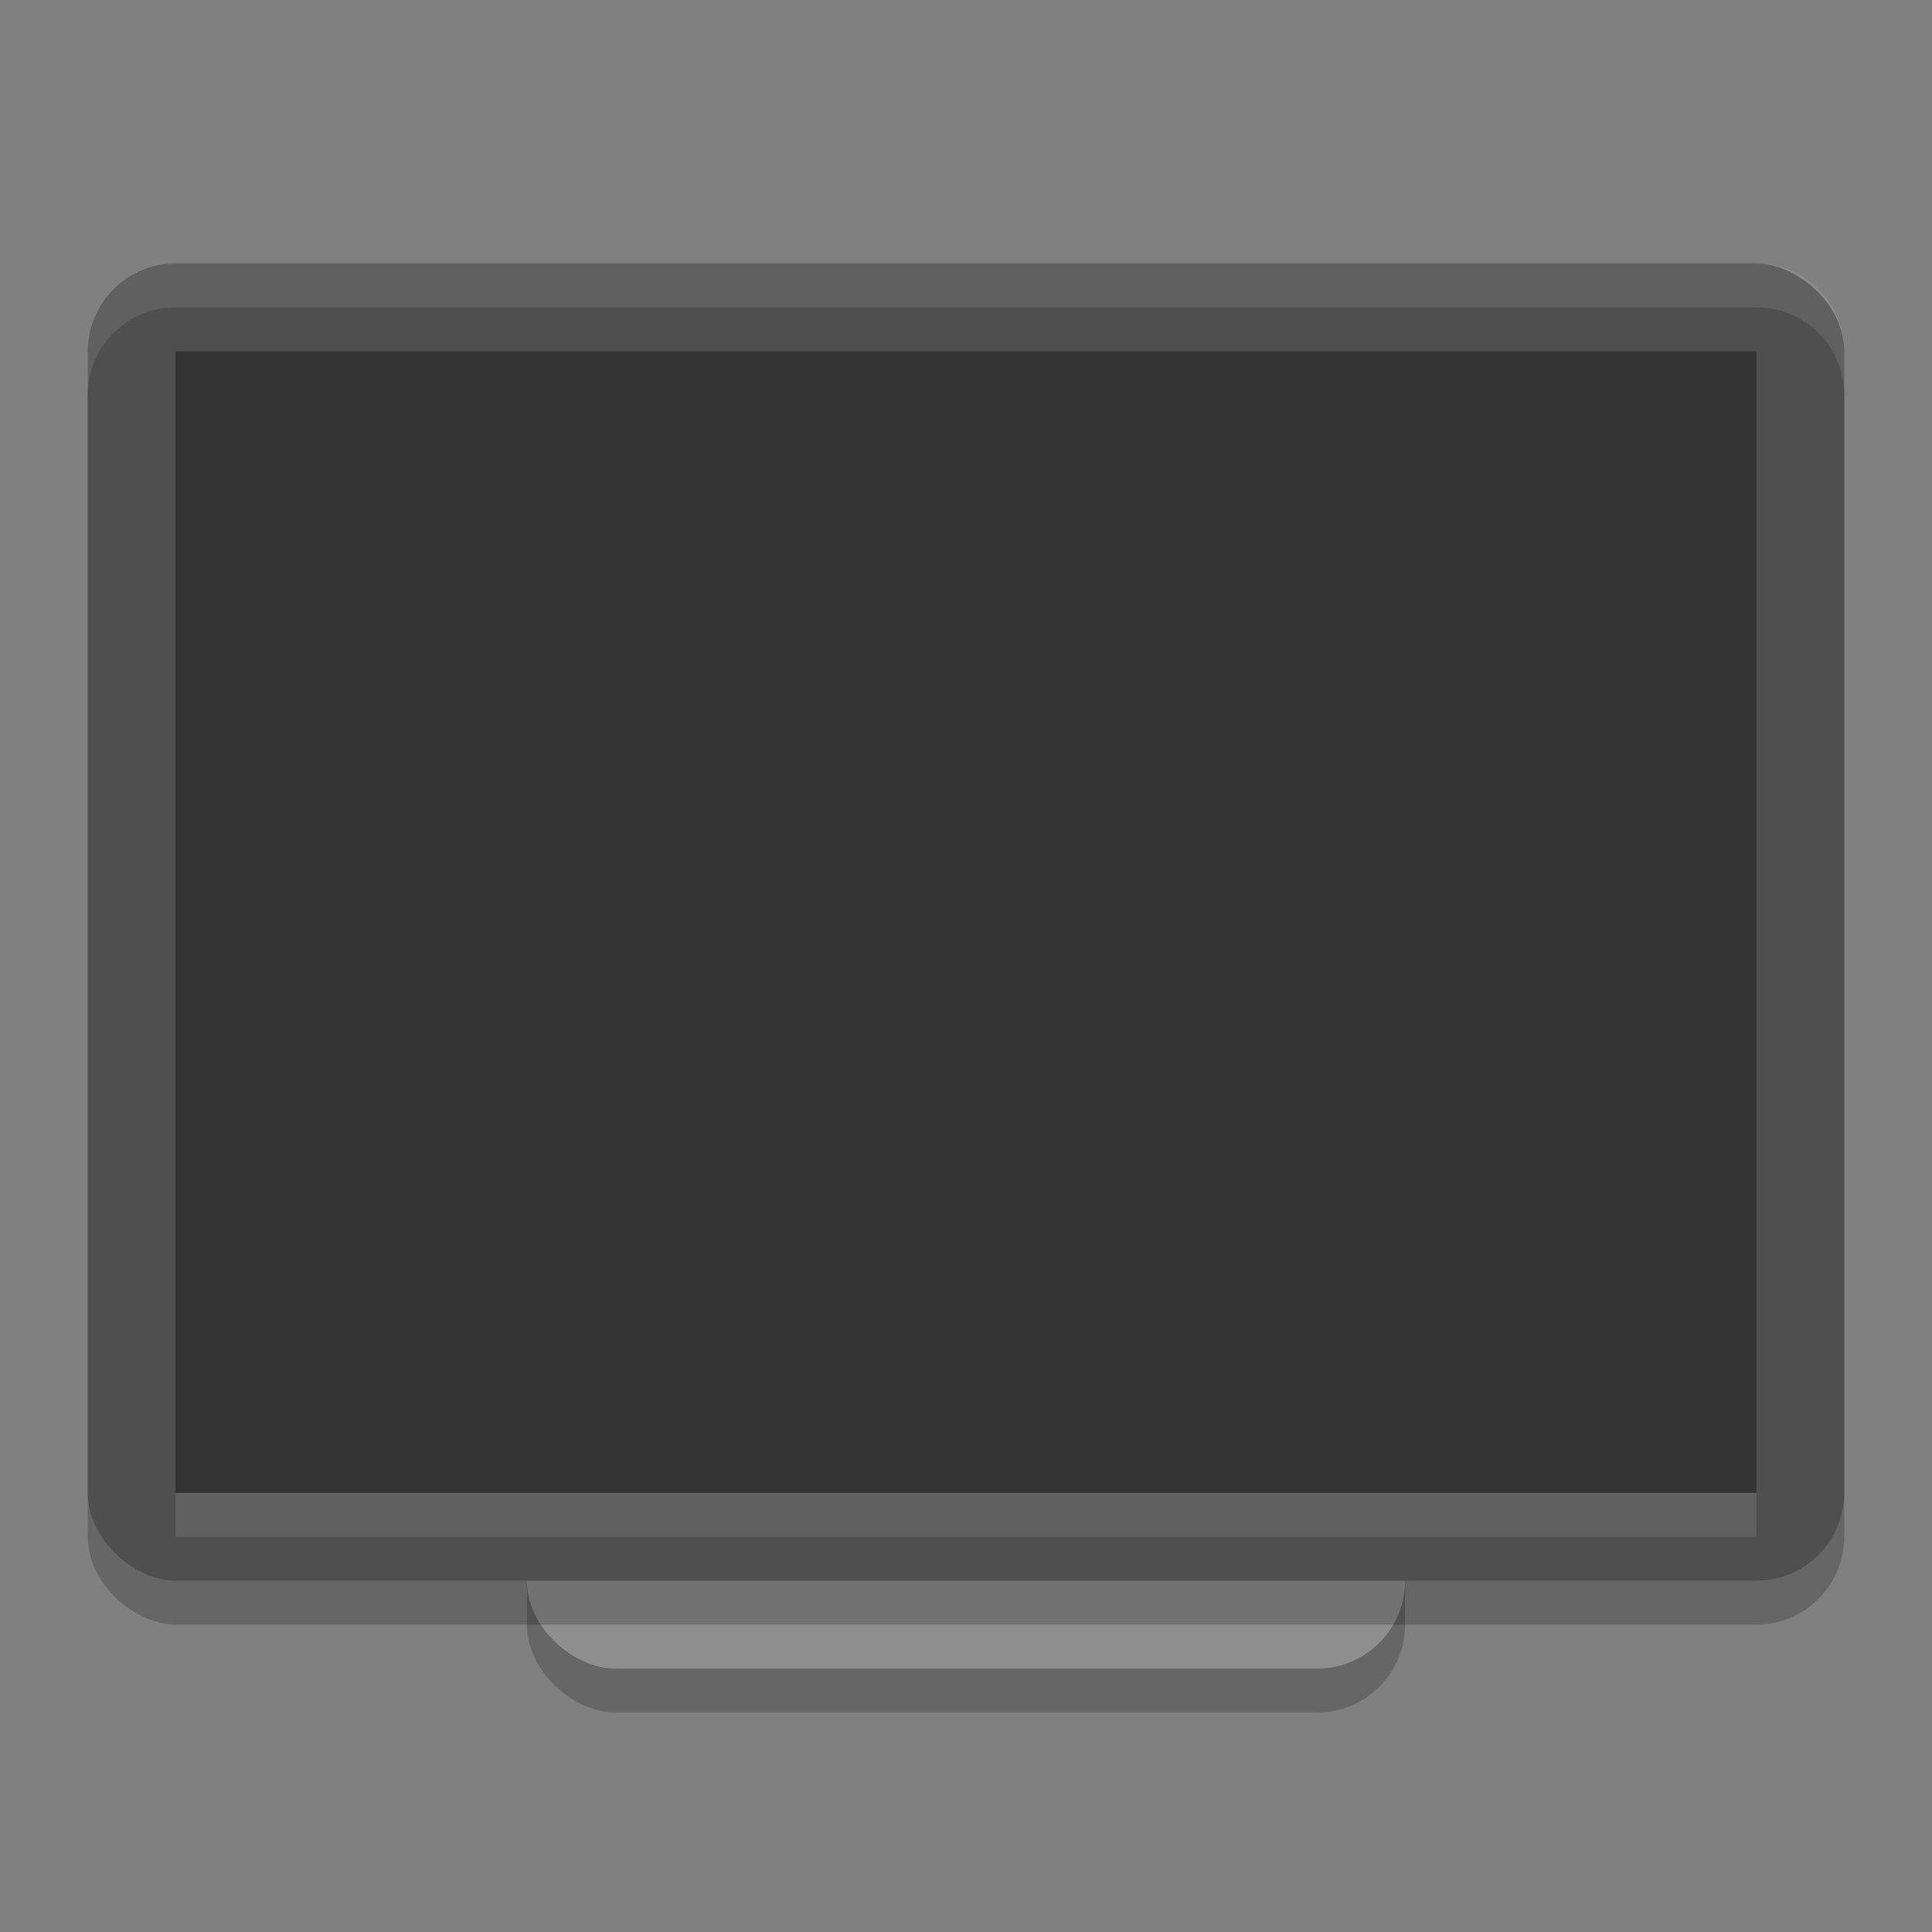 <svg xmlns="http://www.w3.org/2000/svg" width="22" height="22" version="1.1">
 <rect width="100%" height="100%" fill="#808080" stroke="none"/>
 <rect style="opacity:0.2" width="16" height="10" x="-19.5" y="-16" rx="1" ry="1" transform="matrix(0,-1,-1,0,0,0)"/>
 <rect style="fill:#8e8e8e" width="16" height="10" x="-19" y="-16" rx="1" ry="1" transform="matrix(0,-1,-1,0,0,0)"/>
 <rect style="opacity:0.2" width="15" height="20" x="-18.5" y="-21" rx="1" ry="1" transform="matrix(0,-1,-1,0,0,0)"/>
 <rect style="fill:#4f4f4f" width="15" height="20" x="-18" y="-21" rx="1" ry="1" transform="matrix(0,-1,-1,0,0,0)"/>
 <rect style="fill:#333333" width="13" height="18" x="-17" y="-20" rx="0" ry="0" transform="matrix(0,-1,-1,0,0,0)"/>
 <path style="opacity:0.1;fill:#ffffff" d="M 2,3 C 1.446,3 1,3.446 1,4 v 0.5 c 0,-0.554 0.446,-1 1,-1 h 18 c 0.554,0 1,0.446 1,1 V 4 C 21,3.446 20.554,3 20,3 Z"/>
 <rect style="opacity:0.1;fill:#ffffff" width="18" height=".5" x="2" y="17"/>
</svg>
